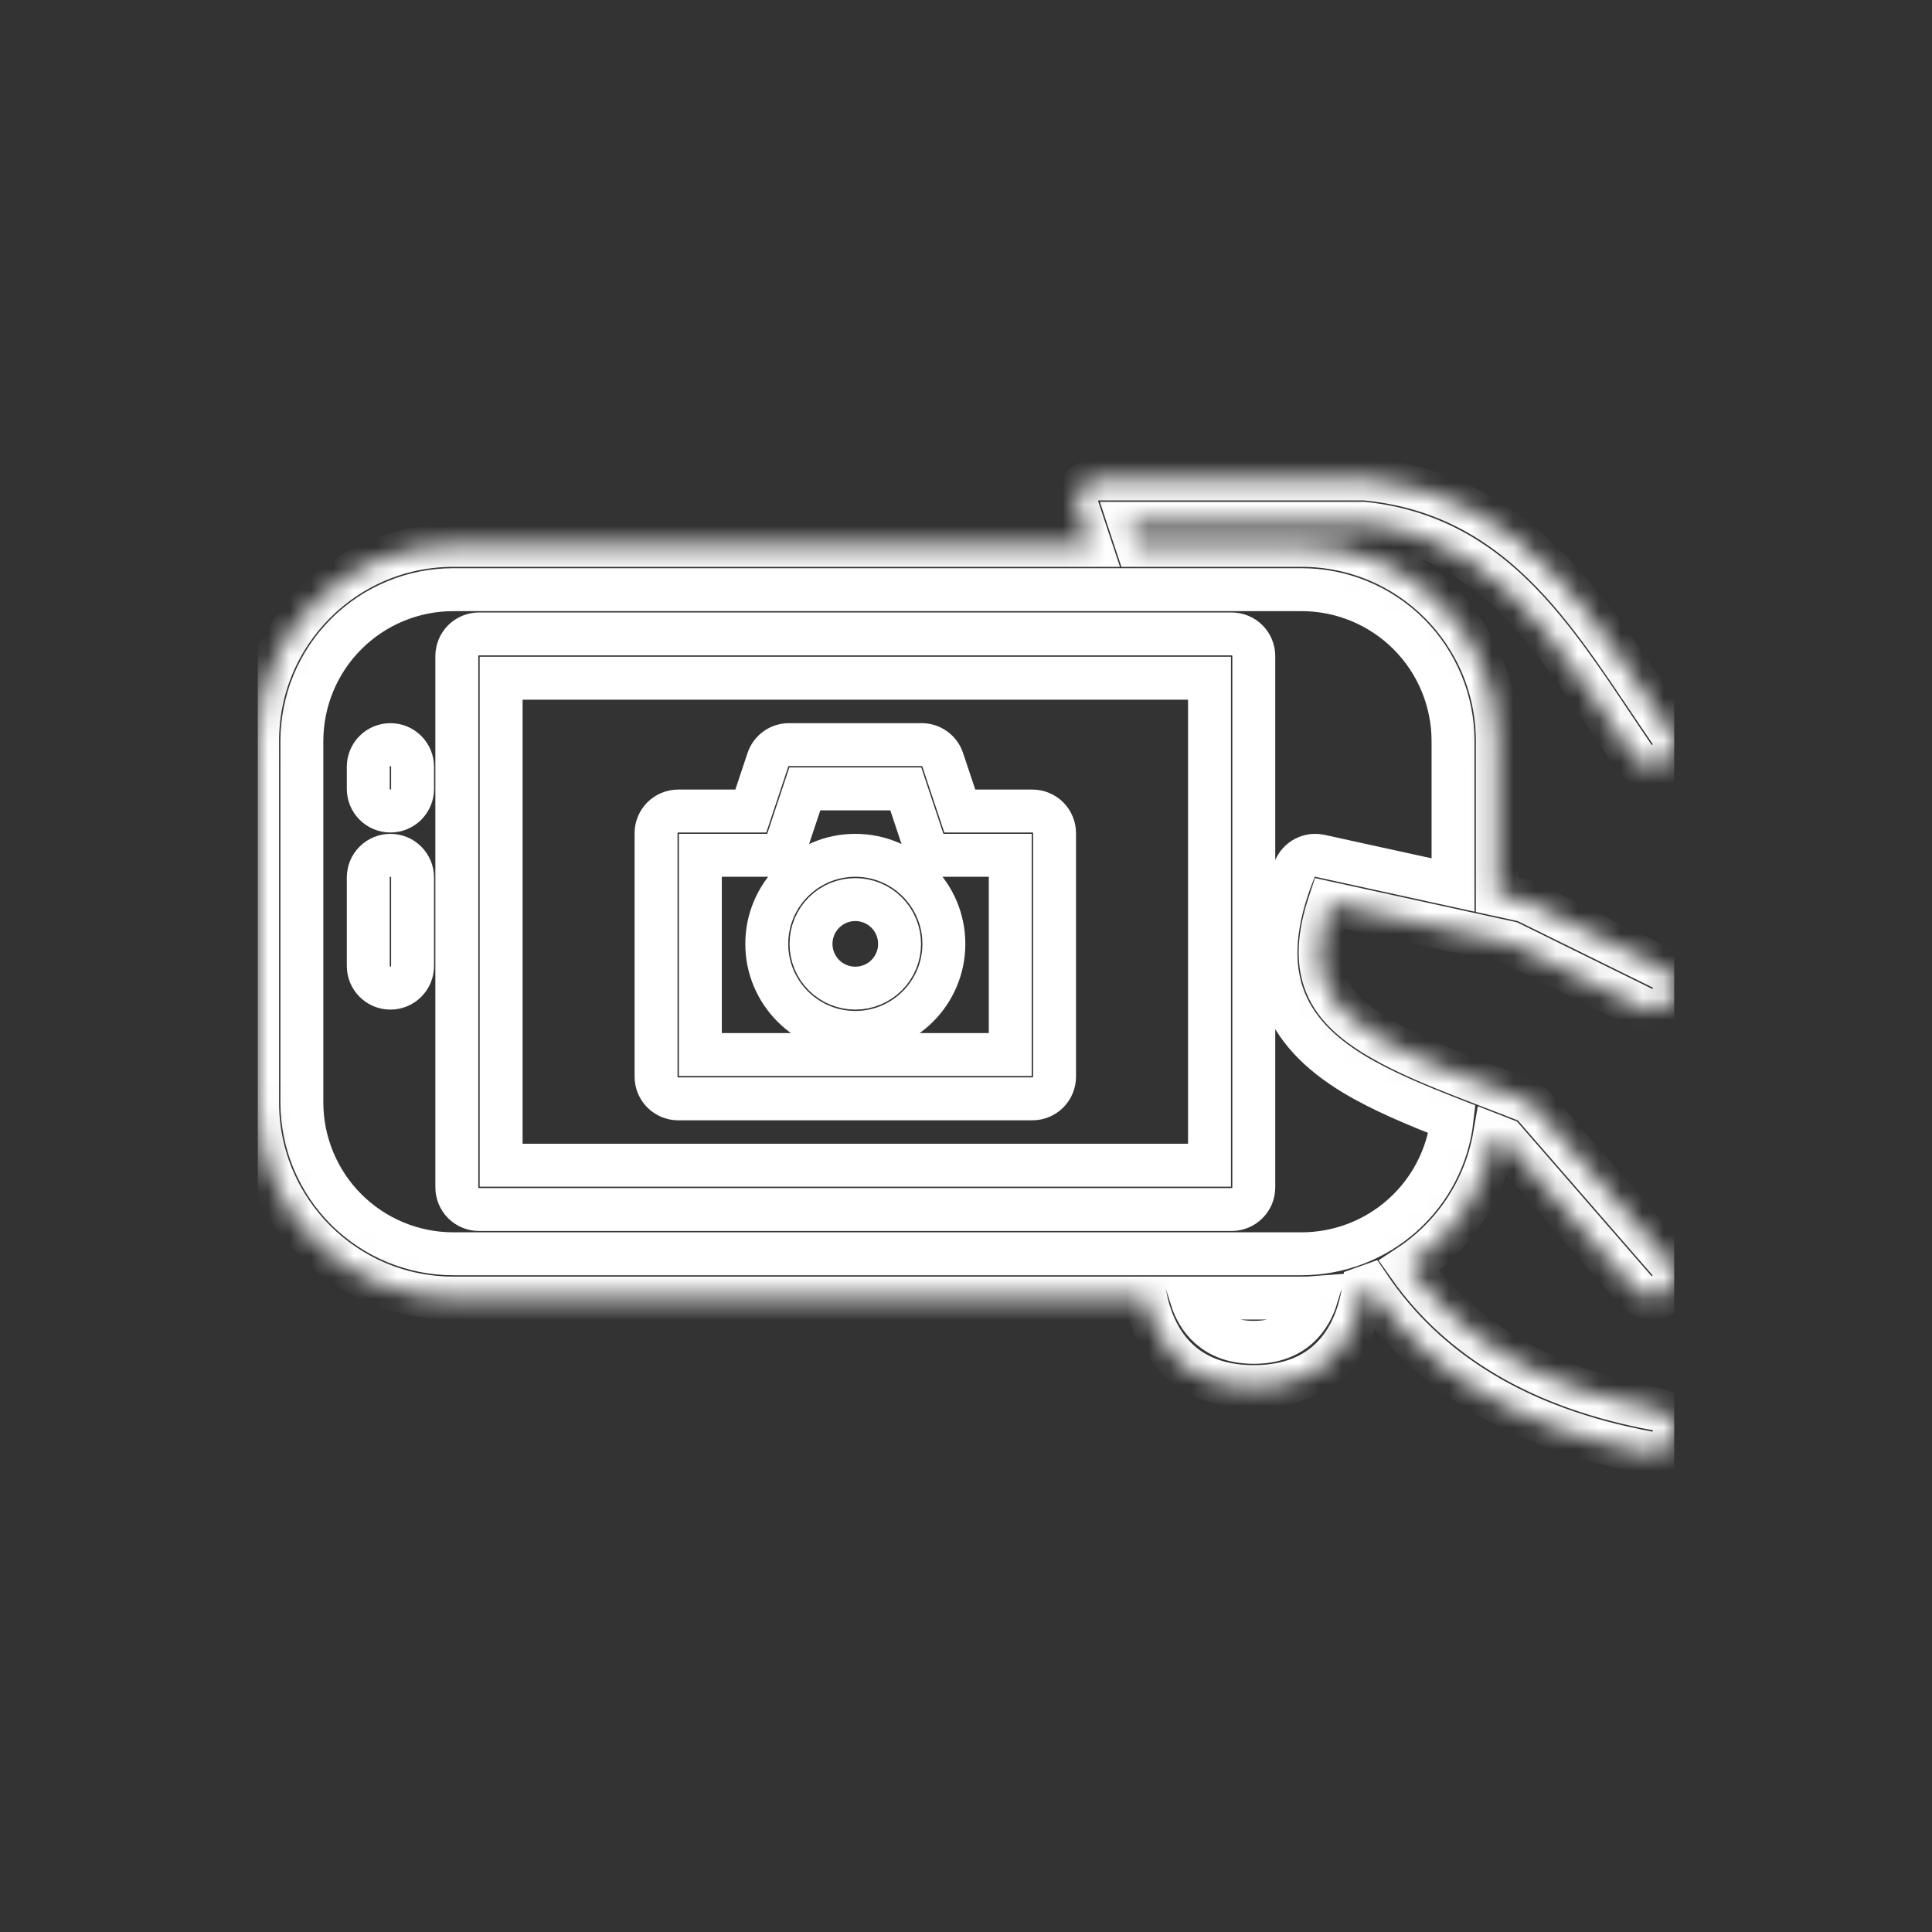 <svg width="90" height="90" viewBox="0 0 90 90" fill="none" xmlns="http://www.w3.org/2000/svg">
<rect x="0" y="0" width="90" height="90" fill="#333333" stroke="none"/>
<g clip-path="url(#clip0_6129_3255)">
<mask id="path-1-inside-1_6129_3255" fill="white">
<path d="M50.787 25.406H21.114C16.084 25.406 12 29.49 12 34.52V51.355C12 56.385 16.084 60.469 21.114 60.469H53.372C53.675 61.972 54.731 64.594 58.406 64.594C62.5 64.594 63.344 61.341 63.517 60.003C63.602 59.974 63.688 59.945 63.771 59.914C66.44 63.855 70.666 66.539 76.781 67.671C77.34 67.774 77.878 67.403 77.984 66.844C78.087 66.285 77.715 65.747 77.156 65.641C71.798 64.651 68.028 62.379 65.631 58.978C66.675 58.292 67.568 57.4 68.254 56.356C68.939 55.312 69.404 54.138 69.618 52.908C69.769 52.967 69.921 53.025 70.074 53.085L76.191 60.114C76.374 60.31 76.625 60.427 76.892 60.441C77.159 60.455 77.421 60.365 77.623 60.189C77.825 60.014 77.95 59.767 77.973 59.5C77.996 59.234 77.915 58.969 77.746 58.761L71.466 51.542C71.358 51.416 71.221 51.319 71.066 51.26C68.405 50.212 65.939 49.366 64.124 48.267C62.962 47.562 62.08 46.768 61.702 45.668C61.372 44.707 61.436 43.544 61.923 42.073L70.346 43.917L76.513 46.957C77.024 47.207 77.643 46.999 77.895 46.487C78.015 46.241 78.033 45.958 77.945 45.699C77.857 45.44 77.67 45.227 77.425 45.105L71.144 42.011C71.069 41.975 70.99 41.949 70.909 41.931L69.75 41.677V34.52C69.75 29.49 65.666 25.406 60.636 25.406H52.961L52.619 24.375H63.509C67.337 24.775 69.853 26.817 71.957 29.372C73.458 31.198 74.752 33.279 76.119 35.271C76.277 35.489 76.514 35.636 76.779 35.682C77.044 35.727 77.316 35.668 77.537 35.516C77.759 35.363 77.913 35.13 77.965 34.867C78.018 34.603 77.965 34.329 77.819 34.104C76.055 31.536 74.401 28.828 72.31 26.669C70.097 24.383 67.407 22.694 63.666 22.319C63.631 22.315 63.597 22.312 63.562 22.312H51.188C51.024 22.312 50.863 22.351 50.717 22.425C50.572 22.5 50.446 22.608 50.35 22.74C50.255 22.873 50.192 23.026 50.168 23.188C50.143 23.349 50.158 23.515 50.21 23.67L50.787 25.406ZM61.329 60.442C61.098 60.46 60.867 60.469 60.636 60.469H55.492C55.777 61.368 56.509 62.531 58.406 62.531C60.322 62.531 61.05 61.345 61.329 60.442ZM67.688 41.226V34.52C67.687 32.651 66.944 30.857 65.621 29.535C64.299 28.213 62.506 27.47 60.636 27.469H21.114C19.244 27.47 17.451 28.213 16.129 29.535C14.806 30.857 14.063 32.651 14.062 34.52V51.355C14.063 53.224 14.806 55.018 16.129 56.34C17.451 57.662 19.244 58.405 21.114 58.406H60.636C62.369 58.405 64.042 57.766 65.334 56.611C66.627 55.455 67.449 53.865 67.644 52.142C65.903 51.462 64.328 50.802 63.055 50.03C61.434 49.047 60.277 47.871 59.751 46.339C59.237 44.837 59.314 42.956 60.312 40.487C60.404 40.262 60.572 40.076 60.788 39.962C61.003 39.849 61.252 39.816 61.49 39.868L67.688 41.226ZM57.375 56.344C57.648 56.344 57.911 56.235 58.104 56.042C58.298 55.848 58.406 55.586 58.406 55.312V30.562C58.406 30.289 58.298 30.027 58.104 29.833C57.911 29.64 57.648 29.531 57.375 29.531H22.312C22.039 29.531 21.777 29.64 21.583 29.833C21.39 30.027 21.281 30.289 21.281 30.562V55.312C21.281 55.586 21.39 55.848 21.583 56.042C21.777 56.235 22.039 56.344 22.312 56.344H57.375ZM56.344 54.281H23.344V31.594H56.344V54.281ZM30.562 50.156C30.562 50.43 30.671 50.692 30.864 50.886C31.058 51.079 31.32 51.188 31.594 51.188H48.094C48.367 51.188 48.63 51.079 48.823 50.886C49.016 50.692 49.125 50.43 49.125 50.156V38.812C49.125 38.539 49.016 38.277 48.823 38.083C48.63 37.89 48.367 37.781 48.094 37.781H44.711L43.915 35.393C43.847 35.188 43.716 35.009 43.54 34.883C43.365 34.756 43.154 34.688 42.938 34.688H36.75C36.534 34.688 36.323 34.756 36.147 34.883C35.972 35.009 35.841 35.188 35.772 35.393L34.976 37.781H31.594C31.32 37.781 31.058 37.89 30.864 38.083C30.671 38.277 30.562 38.539 30.562 38.812V50.156ZM32.625 49.125V39.844H35.719C35.935 39.844 36.146 39.775 36.321 39.649C36.497 39.522 36.628 39.344 36.696 39.138L37.492 36.75H42.195L42.991 39.138C43.059 39.344 43.191 39.522 43.366 39.649C43.542 39.775 43.752 39.844 43.969 39.844H47.062V49.125H32.625ZM39.844 39.844C37.567 39.844 35.719 41.692 35.719 43.969C35.719 46.246 37.567 48.094 39.844 48.094C42.121 48.094 43.969 46.246 43.969 43.969C43.969 41.692 42.121 39.844 39.844 39.844ZM19.219 45V40.875C19.219 40.602 19.11 40.339 18.917 40.146C18.723 39.952 18.461 39.844 18.188 39.844C17.914 39.844 17.652 39.952 17.458 40.146C17.265 40.339 17.156 40.602 17.156 40.875V45C17.156 45.273 17.265 45.536 17.458 45.729C17.652 45.923 17.914 46.031 18.188 46.031C18.461 46.031 18.723 45.923 18.917 45.729C19.11 45.536 19.219 45.273 19.219 45ZM39.844 41.906C40.115 41.906 40.383 41.96 40.633 42.063C40.883 42.167 41.111 42.319 41.302 42.511C41.494 42.703 41.646 42.93 41.749 43.18C41.853 43.431 41.906 43.699 41.906 43.97C41.906 44.241 41.853 44.509 41.749 44.759C41.645 45.01 41.493 45.237 41.302 45.428C41.11 45.62 40.883 45.772 40.632 45.875C40.382 45.979 40.114 46.032 39.843 46.032C39.296 46.032 38.771 45.815 38.384 45.428C37.997 45.041 37.78 44.516 37.78 43.969C37.78 43.422 37.998 42.897 38.385 42.51C38.772 42.123 39.297 41.906 39.844 41.906ZM19.219 36.75V35.719C19.219 35.445 19.11 35.183 18.917 34.989C18.723 34.796 18.461 34.688 18.188 34.688C17.914 34.688 17.652 34.796 17.458 34.989C17.265 35.183 17.156 35.445 17.156 35.719V36.75C17.156 37.023 17.265 37.286 17.458 37.479C17.652 37.673 17.914 37.781 18.188 37.781C18.461 37.781 18.723 37.673 18.917 37.479C19.11 37.286 19.219 37.023 19.219 36.75Z"/>
</mask>
<path d="M50.787 25.406H21.114C16.084 25.406 12 29.49 12 34.52V51.355C12 56.385 16.084 60.469 21.114 60.469H53.372C53.675 61.972 54.731 64.594 58.406 64.594C62.5 64.594 63.344 61.341 63.517 60.003C63.602 59.974 63.688 59.945 63.771 59.914C66.44 63.855 70.666 66.539 76.781 67.671C77.34 67.774 77.878 67.403 77.984 66.844C78.087 66.285 77.715 65.747 77.156 65.641C71.798 64.651 68.028 62.379 65.631 58.978C66.675 58.292 67.568 57.4 68.254 56.356C68.939 55.312 69.404 54.138 69.618 52.908C69.769 52.967 69.921 53.025 70.074 53.085L76.191 60.114C76.374 60.31 76.625 60.427 76.892 60.441C77.159 60.455 77.421 60.365 77.623 60.189C77.825 60.014 77.95 59.767 77.973 59.5C77.996 59.234 77.915 58.969 77.746 58.761L71.466 51.542C71.358 51.416 71.221 51.319 71.066 51.26C68.405 50.212 65.939 49.366 64.124 48.267C62.962 47.562 62.08 46.768 61.702 45.668C61.372 44.707 61.436 43.544 61.923 42.073L70.346 43.917L76.513 46.957C77.024 47.207 77.643 46.999 77.895 46.487C78.015 46.241 78.033 45.958 77.945 45.699C77.857 45.44 77.67 45.227 77.425 45.105L71.144 42.011C71.069 41.975 70.99 41.949 70.909 41.931L69.75 41.677V34.52C69.75 29.49 65.666 25.406 60.636 25.406H52.961L52.619 24.375H63.509C67.337 24.775 69.853 26.817 71.957 29.372C73.458 31.198 74.752 33.279 76.119 35.271C76.277 35.489 76.514 35.636 76.779 35.682C77.044 35.727 77.316 35.668 77.537 35.516C77.759 35.363 77.913 35.13 77.965 34.867C78.018 34.603 77.965 34.329 77.819 34.104C76.055 31.536 74.401 28.828 72.31 26.669C70.097 24.383 67.407 22.694 63.666 22.319C63.631 22.315 63.597 22.312 63.562 22.312H51.188C51.024 22.312 50.863 22.351 50.717 22.425C50.572 22.5 50.446 22.608 50.35 22.74C50.255 22.873 50.192 23.026 50.168 23.188C50.143 23.349 50.158 23.515 50.21 23.67L50.787 25.406ZM61.329 60.442C61.098 60.46 60.867 60.469 60.636 60.469H55.492C55.777 61.368 56.509 62.531 58.406 62.531C60.322 62.531 61.05 61.345 61.329 60.442ZM67.688 41.226V34.52C67.687 32.651 66.944 30.857 65.621 29.535C64.299 28.213 62.506 27.47 60.636 27.469H21.114C19.244 27.47 17.451 28.213 16.129 29.535C14.806 30.857 14.063 32.651 14.062 34.52V51.355C14.063 53.224 14.806 55.018 16.129 56.34C17.451 57.662 19.244 58.405 21.114 58.406H60.636C62.369 58.405 64.042 57.766 65.334 56.611C66.627 55.455 67.449 53.865 67.644 52.142C65.903 51.462 64.328 50.802 63.055 50.03C61.434 49.047 60.277 47.871 59.751 46.339C59.237 44.837 59.314 42.956 60.312 40.487C60.404 40.262 60.572 40.076 60.788 39.962C61.003 39.849 61.252 39.816 61.49 39.868L67.688 41.226ZM57.375 56.344C57.648 56.344 57.911 56.235 58.104 56.042C58.298 55.848 58.406 55.586 58.406 55.312V30.562C58.406 30.289 58.298 30.027 58.104 29.833C57.911 29.64 57.648 29.531 57.375 29.531H22.312C22.039 29.531 21.777 29.64 21.583 29.833C21.39 30.027 21.281 30.289 21.281 30.562V55.312C21.281 55.586 21.39 55.848 21.583 56.042C21.777 56.235 22.039 56.344 22.312 56.344H57.375ZM56.344 54.281H23.344V31.594H56.344V54.281ZM30.562 50.156C30.562 50.43 30.671 50.692 30.864 50.886C31.058 51.079 31.32 51.188 31.594 51.188H48.094C48.367 51.188 48.63 51.079 48.823 50.886C49.016 50.692 49.125 50.43 49.125 50.156V38.812C49.125 38.539 49.016 38.277 48.823 38.083C48.63 37.89 48.367 37.781 48.094 37.781H44.711L43.915 35.393C43.847 35.188 43.716 35.009 43.54 34.883C43.365 34.756 43.154 34.688 42.938 34.688H36.75C36.534 34.688 36.323 34.756 36.147 34.883C35.972 35.009 35.841 35.188 35.772 35.393L34.976 37.781H31.594C31.32 37.781 31.058 37.89 30.864 38.083C30.671 38.277 30.562 38.539 30.562 38.812V50.156ZM32.625 49.125V39.844H35.719C35.935 39.844 36.146 39.775 36.321 39.649C36.497 39.522 36.628 39.344 36.696 39.138L37.492 36.75H42.195L42.991 39.138C43.059 39.344 43.191 39.522 43.366 39.649C43.542 39.775 43.752 39.844 43.969 39.844H47.062V49.125H32.625ZM39.844 39.844C37.567 39.844 35.719 41.692 35.719 43.969C35.719 46.246 37.567 48.094 39.844 48.094C42.121 48.094 43.969 46.246 43.969 43.969C43.969 41.692 42.121 39.844 39.844 39.844ZM19.219 45V40.875C19.219 40.602 19.11 40.339 18.917 40.146C18.723 39.952 18.461 39.844 18.188 39.844C17.914 39.844 17.652 39.952 17.458 40.146C17.265 40.339 17.156 40.602 17.156 40.875V45C17.156 45.273 17.265 45.536 17.458 45.729C17.652 45.923 17.914 46.031 18.188 46.031C18.461 46.031 18.723 45.923 18.917 45.729C19.11 45.536 19.219 45.273 19.219 45ZM39.844 41.906C40.115 41.906 40.383 41.96 40.633 42.063C40.883 42.167 41.111 42.319 41.302 42.511C41.494 42.703 41.646 42.93 41.749 43.18C41.853 43.431 41.906 43.699 41.906 43.97C41.906 44.241 41.853 44.509 41.749 44.759C41.645 45.01 41.493 45.237 41.302 45.428C41.11 45.62 40.883 45.772 40.632 45.875C40.382 45.979 40.114 46.032 39.843 46.032C39.296 46.032 38.771 45.815 38.384 45.428C37.997 45.041 37.78 44.516 37.78 43.969C37.78 43.422 37.998 42.897 38.385 42.51C38.772 42.123 39.297 41.906 39.844 41.906ZM19.219 36.75V35.719C19.219 35.445 19.11 35.183 18.917 34.989C18.723 34.796 18.461 34.688 18.188 34.688C17.914 34.688 17.652 34.796 17.458 34.989C17.265 35.183 17.156 35.445 17.156 35.719V36.75C17.156 37.023 17.265 37.286 17.458 37.479C17.652 37.673 17.914 37.781 18.188 37.781C18.461 37.781 18.723 37.673 18.917 37.479C19.11 37.286 19.219 37.023 19.219 36.75Z" stroke="white" stroke-width="2" mask="url(#path-1-inside-1_6129_3255)"/>
</g>
<defs>
<clipPath id="clip0_6129_3255">
<rect width="66" height="66" fill="white" transform="translate(12 12)"/>
</clipPath>
</defs>
</svg>
